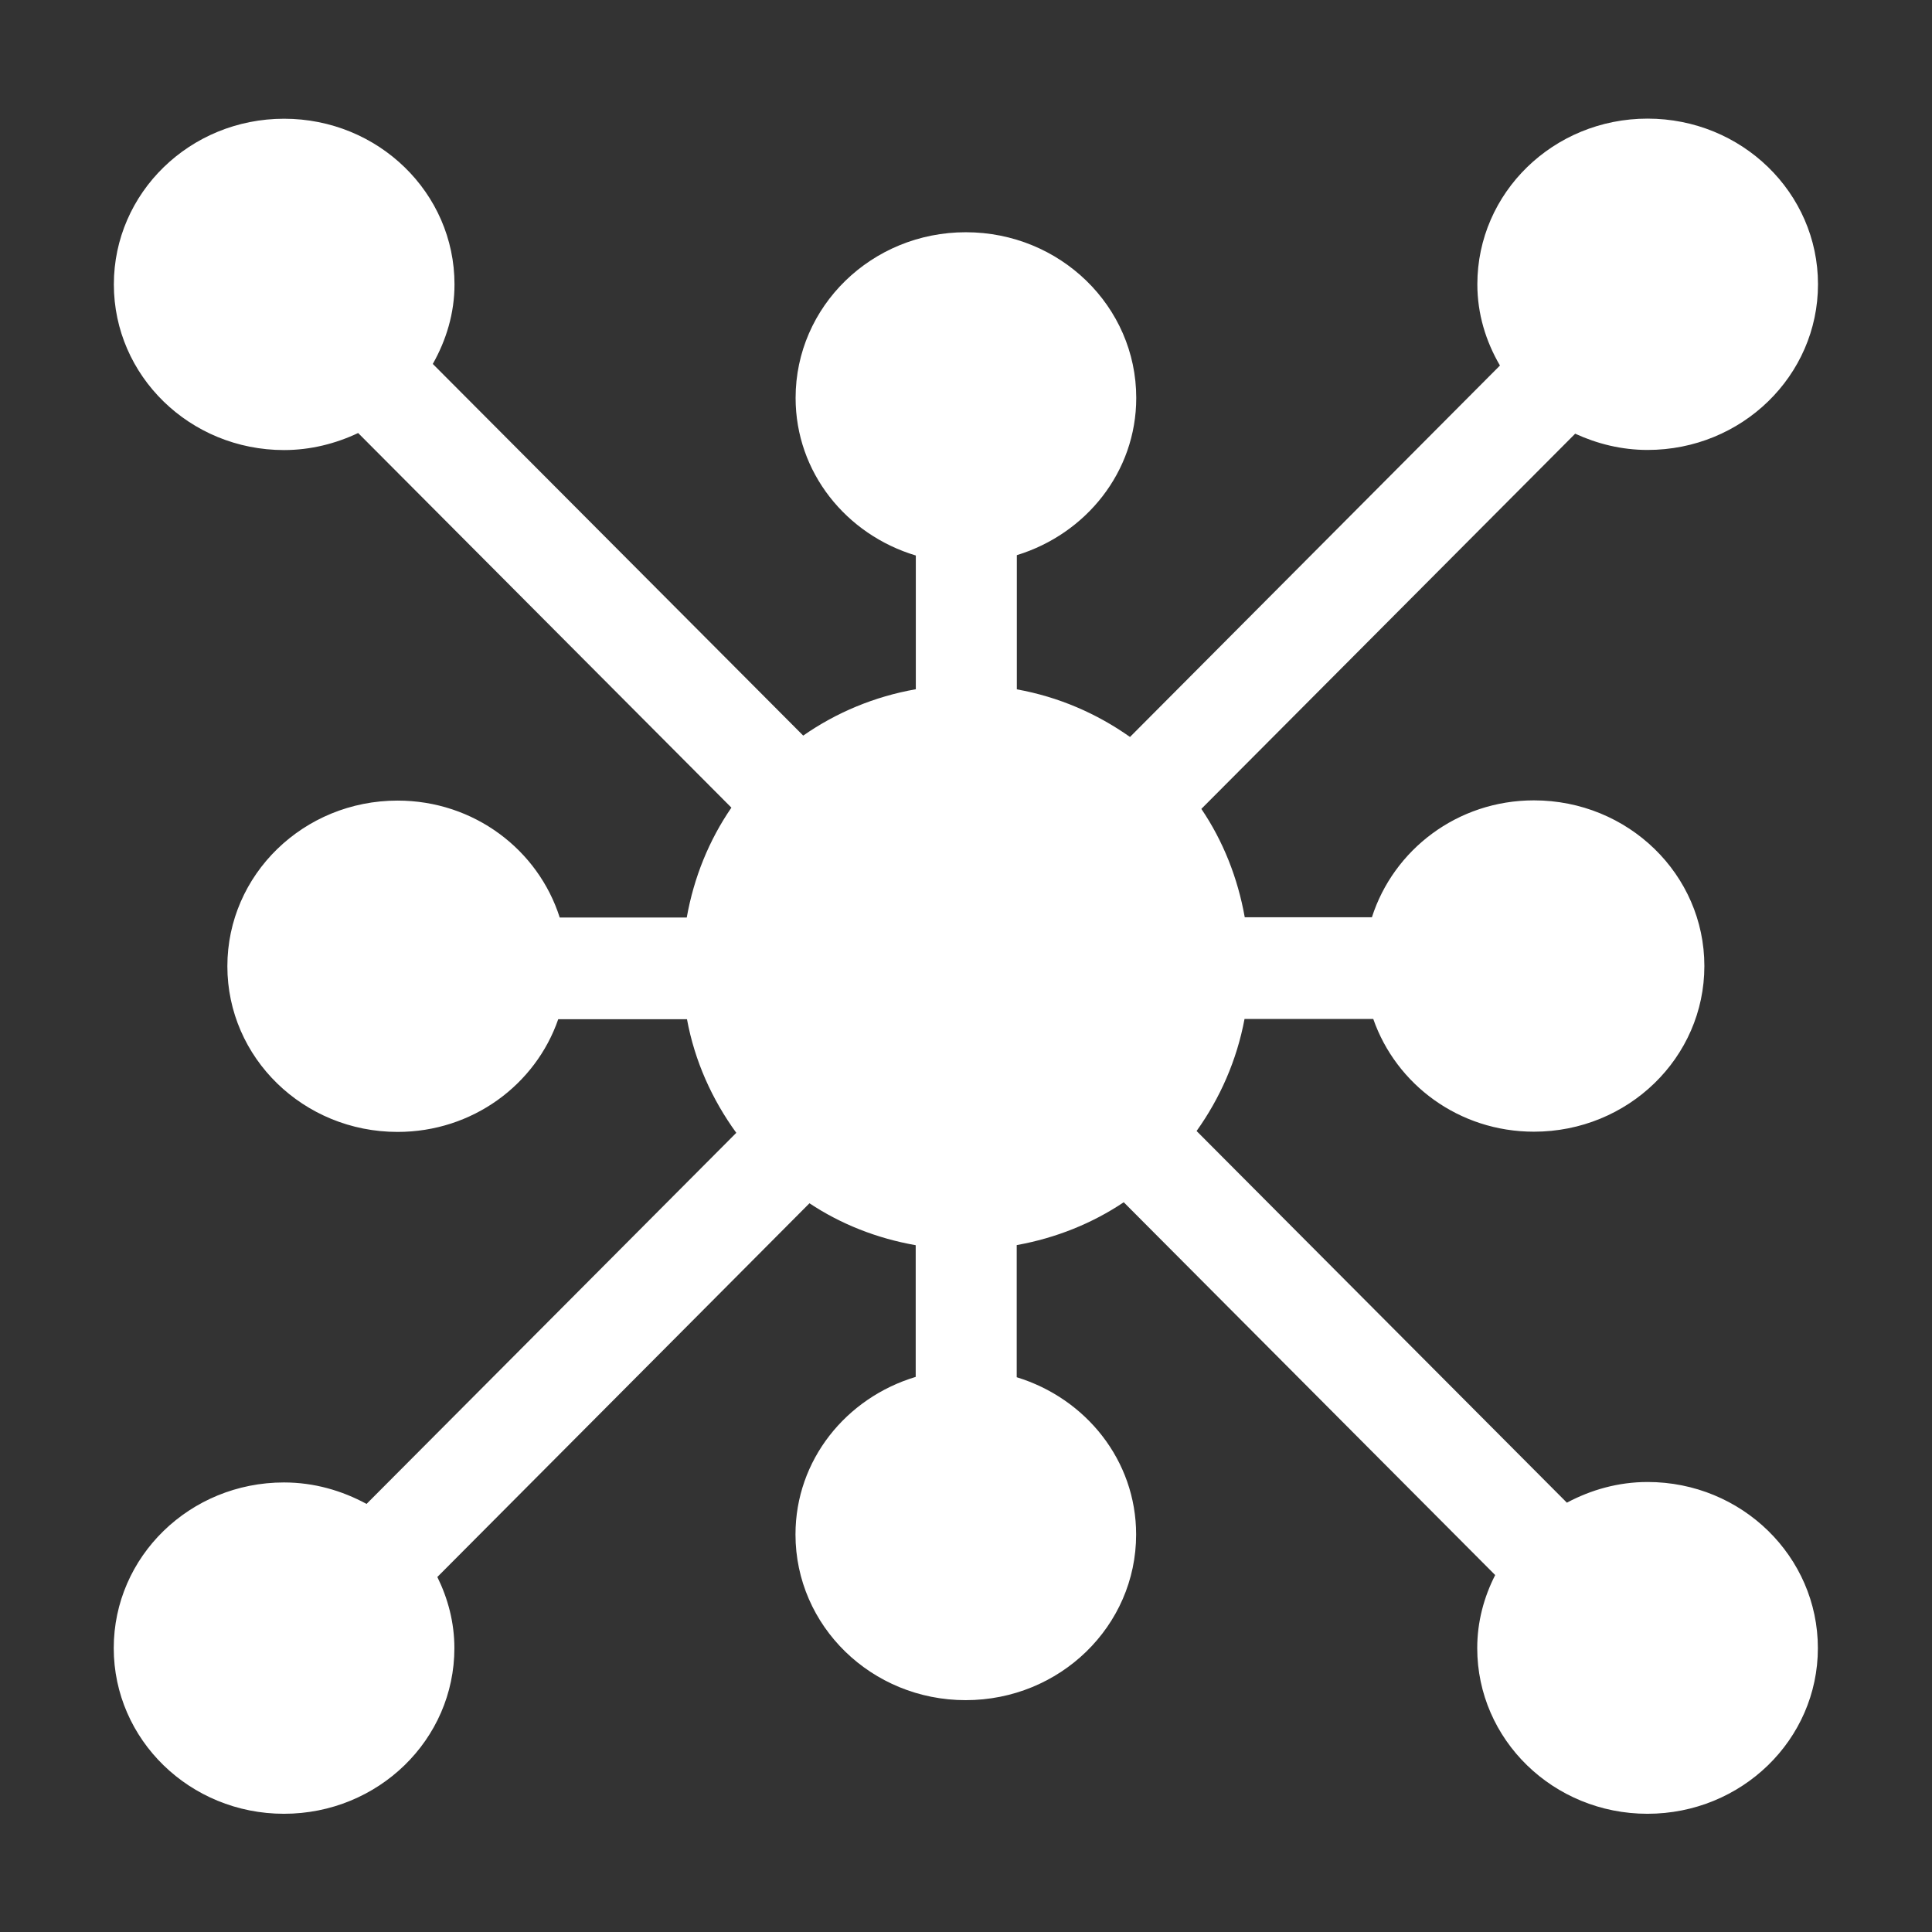 <?xml version="1.0" encoding="UTF-8" standalone="no"?><!DOCTYPE svg PUBLIC "-//W3C//DTD SVG 1.1//EN" "http://www.w3.org/Graphics/SVG/1.1/DTD/svg11.dtd"><svg width="100%" height="100%" viewBox="0 0 3334 3334" version="1.1" xmlns="http://www.w3.org/2000/svg" xmlns:xlink="http://www.w3.org/1999/xlink" xml:space="preserve" xmlns:serif="http://www.serif.com/" style="fill-rule:evenodd;clip-rule:evenodd;stroke-linejoin:round;stroke-miterlimit:2;"><rect x="0" y="0" width="3334" height="3334" fill="#333333" stroke="none"/><g><path d="M2843.14,2557.45c-50.588,-0 -97.647,13.529 -139.215,35.686l-639.02,-641.372c40.588,-56.863 69.412,-122.157 82.745,-193.334l222.157,0c39.412,112.942 147.843,194.51 277.255,194.51c162.549,0 294.117,-127.843 294.117,-285.882c0,-158.039 -131.568,-285.883 -294.117,-285.883c-132.157,0 -242.353,85.295 -279.608,201.765l-219.412,0c-12.157,-68.235 -37.451,-131.765 -74.902,-187.059l645.098,-647.451c38.04,17.451 80,28.04 124.902,28.04c162.549,-0 294.118,-127.844 294.118,-285.883c-0,-158.039 -131.569,-285.882 -294.118,-285.882c-162.353,-0 -293.725,127.843 -293.725,285.882c-0,51.177 14.706,98.628 39.019,140.196l-638.431,640.981c-57.451,-40.589 -123.333,-69.216 -195.294,-82.157l-0,-231.569c119.019,-36.47 206.078,-143.333 206.078,-271.372c0,-158.04 -131.568,-285.883 -294.117,-285.883c-162.353,0 -293.726,127.843 -293.726,285.883c0,128.431 87.255,235.882 207.451,271.96l0,230.785c-71.372,12.549 -137.255,40.196 -194.314,80l-639.215,-641.373c23.137,-40.98 37.451,-87.255 37.451,-137.255c-0,-158.039 -131.569,-285.882 -294.118,-285.882c-162.353,-0 -293.725,127.843 -293.725,285.882c-0,158.04 131.372,285.883 293.725,285.883c45.882,-0 89.216,-11.177 127.843,-29.412l644.118,646.47c-38.432,55.883 -64.706,120.197 -77.059,189.608l-219.216,0c-37.058,-116.666 -147.647,-201.764 -279.804,-201.764c-162.353,-0 -293.725,127.843 -293.725,285.882c-0,158.039 131.372,285.882 293.725,285.882c129.412,0 238.236,-81.568 277.255,-194.509l222.157,-0c13.334,72.352 43.334,138.627 85.098,196.078l-638.039,640.392c-42.353,-22.941 -90.392,-37.059 -142.549,-37.059c-162.353,0 -293.725,127.843 -293.725,285.883c-0,158.039 131.372,285.882 293.725,285.882c162.549,0 294.118,-127.843 294.118,-285.882c-0,-44.314 -11.177,-85.687 -29.412,-122.745l642.157,-644.902c54.313,36.078 116.47,60.588 183.333,72.353l0,227.254c-120,36.079 -207.451,143.334 -207.451,271.961c0,158.039 131.373,285.883 293.726,285.883c162.549,-0 294.117,-127.844 294.117,-285.883c0,-127.843 -86.863,-234.902 -206.078,-271.372l-0,-228.04c67.451,-12.156 130,-37.254 184.706,-73.921l640.98,643.333c-19.412,38.039 -30.98,80.588 -30.98,126.079c-0,158.039 131.372,285.882 293.725,285.882c162.549,-0 294.118,-127.843 294.118,-285.882c-0,-158.04 -131.373,-286.667 -293.922,-286.667Z" style="fill:#fff;"/></g></svg>